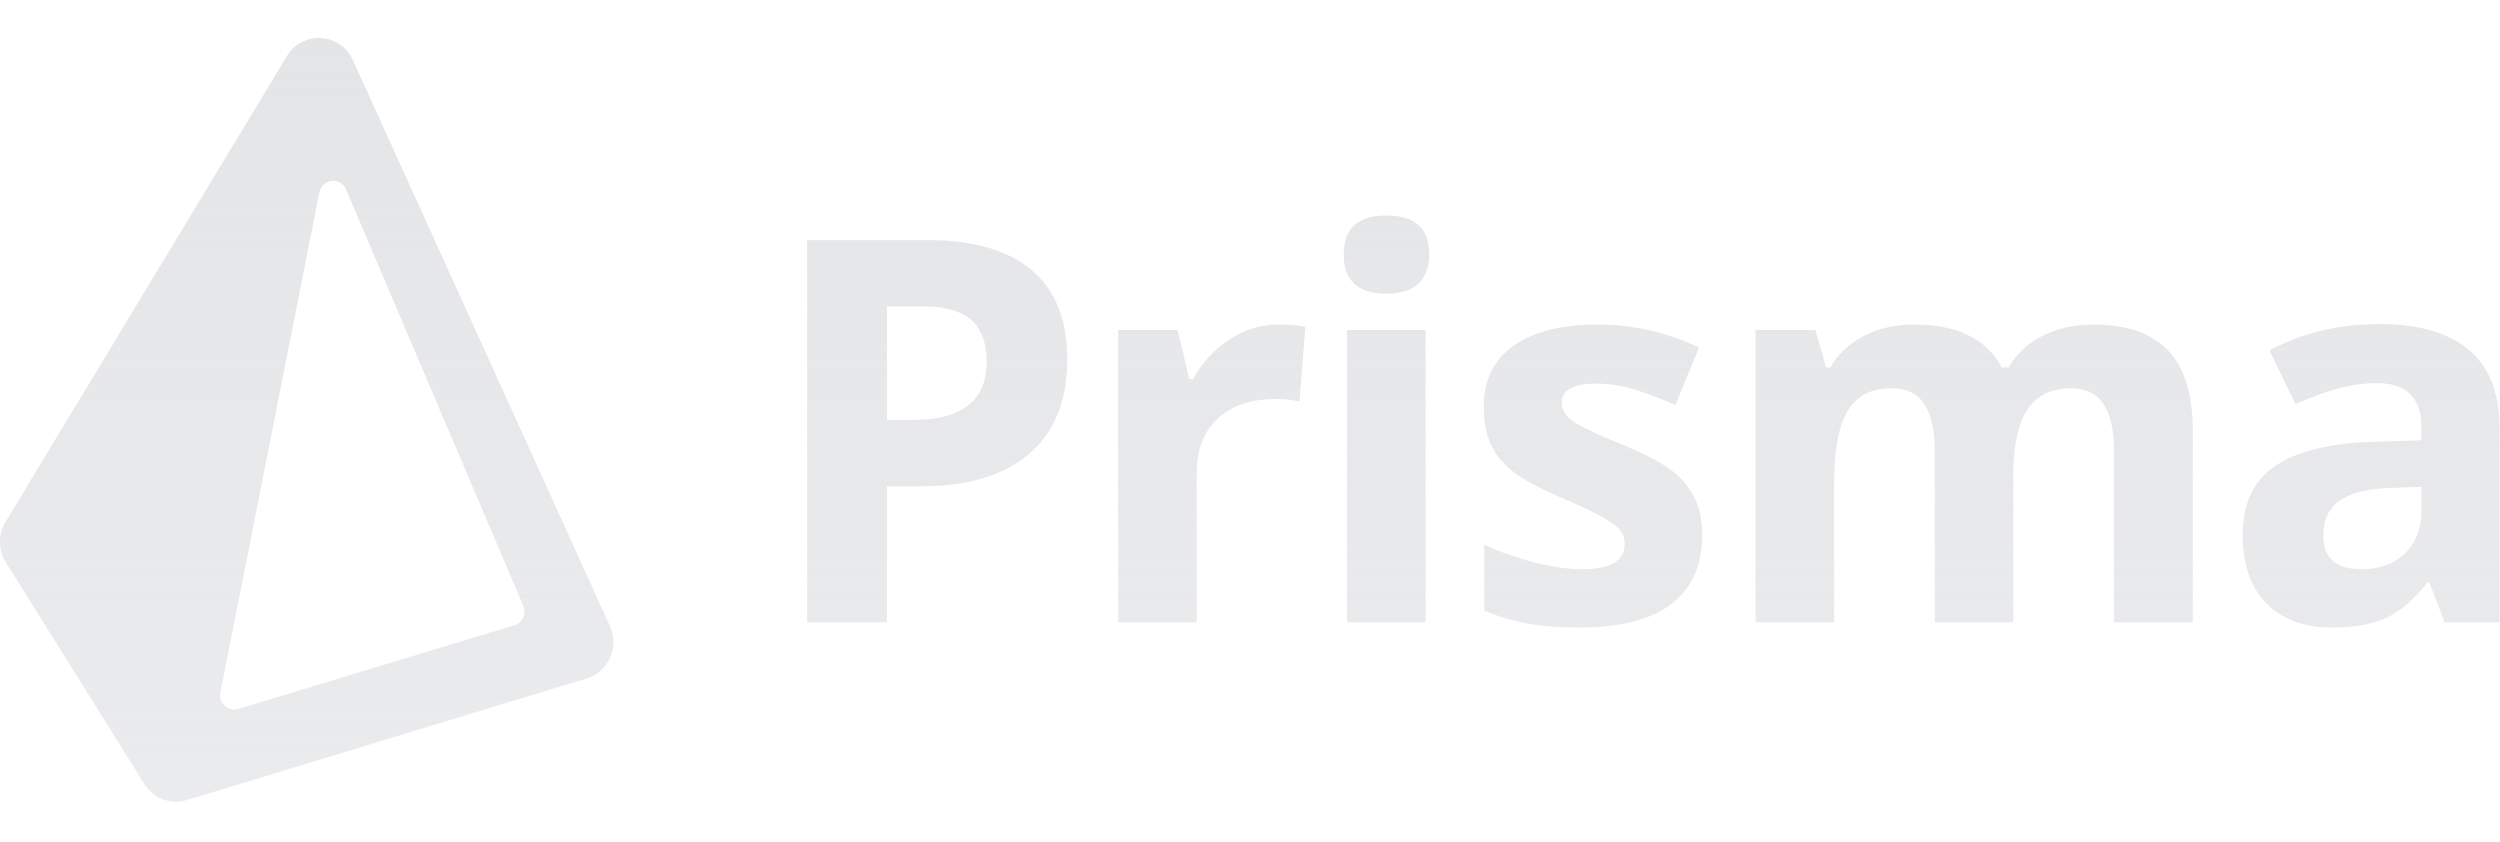 <svg xmlns="http://www.w3.org/2000/svg" width="95" height="32" fill="none"><path fill="url(#a)" fill-rule="evenodd" d="M.221 21.365a1.464 1.464 0 0 1-.011-1.53L10.902 2.133a1.414 1.414 0 0 1 2.507.15l9.768 21.508c.362.798-.055 1.737-.884 1.99L7.098 30.405a1.414 1.414 0 0 1-1.611-.61L.22 21.364ZM12.136 7.309a.532.532 0 0 1 1.013-.109l6.738 15.825a.544.544 0 0 1-.338.735L9.051 26.94a.537.537 0 0 1-.676-.626l3.76-19.005Zm39.053 16.338h2.985V12.54h-2.985v11.106ZM51.062 9.67c0-.987.542-1.48 1.625-1.48 1.082 0 1.624.493 1.624 1.48 0 .47-.135.836-.406 1.098-.27.261-.677.392-1.218.392-1.083 0-1.625-.497-1.625-1.49Zm40.952 8.83-1.155.04c-.868.027-1.514.186-1.938.477-.424.292-.636.735-.636 1.331 0 .854.483 1.282 1.448 1.282.692 0 1.245-.202 1.659-.606.414-.404.622-.94.622-1.61v-.913Zm.88 5.146-.577-1.51h-.078c-.503.643-1.02 1.088-1.552 1.337-.531.248-1.224.372-2.079.372-1.05 0-1.877-.305-2.48-.914-.604-.609-.906-1.477-.906-2.603 0-1.178.406-2.047 1.218-2.607.813-.56 2.038-.87 3.675-.929l1.899-.06v-.486c0-1.126-.568-1.689-1.703-1.689-.875 0-1.902.268-3.083.805l-.988-2.047c1.259-.668 2.655-1.003 4.188-1.003 1.468 0 2.594.325 3.377.974.782.649 1.174 1.636 1.174 2.96v7.4h-2.085Zm-16.387 0h-2.985v-6.486c0-.802-.132-1.402-.396-1.803-.265-.4-.68-.601-1.248-.601-.763 0-1.318.285-1.664.854-.346.57-.518 1.507-.518 2.811v5.225H66.71V12.542h2.28l.401 1.42h.167c.293-.51.718-.909 1.272-1.197.554-.288 1.19-.432 1.908-.432 1.638 0 2.747.543 3.328 1.63h.264a2.974 2.974 0 0 1 1.297-1.203c.57-.285 1.215-.427 1.932-.427 1.24 0 2.178.323 2.814.969.636.645.954 1.68.954 3.103v7.242h-2.995v-6.486c0-.802-.132-1.402-.396-1.803-.264-.4-.68-.601-1.248-.601-.73 0-1.277.265-1.64.794-.361.53-.542 1.371-.542 2.523v5.573Zm-12.994-.695c.78-.596 1.17-1.464 1.17-2.603 0-.55-.095-1.023-.284-1.42a2.905 2.905 0 0 0-.881-1.053c-.398-.305-1.024-.632-1.88-.984-.958-.39-1.58-.685-1.863-.884-.284-.198-.426-.433-.426-.705 0-.483.44-.725 1.321-.725.496 0 .982.076 1.458.228.476.153.989.348 1.537.586l.9-2.185a8.987 8.987 0 0 0-3.846-.874c-1.383 0-2.451.27-3.205.81s-1.13 1.303-1.13 2.289c0 .576.09 1.062.27 1.456.178.393.465.743.86 1.047.394.305 1.013.636 1.854.994a18.67 18.67 0 0 1 1.41.66c.352.19.6.358.744.507a.803.803 0 0 1 .215.581c0 .636-.542.954-1.625.954-.528 0-1.14-.09-1.834-.268-.696-.18-1.32-.401-1.875-.666V23.2c.49.212 1.015.373 1.576.482.561.11 1.24.164 2.035.164 1.553 0 2.72-.298 3.499-.894Zm-13.907-10.53a4.743 4.743 0 0 0-1.008-.09c-.68 0-1.307.191-1.884.572a4.154 4.154 0 0 0-1.375 1.505h-.147l-.44-1.868H42.49v11.106h2.985v-5.652c0-.894.266-1.59.797-2.086.532-.497 1.274-.745 2.227-.745.346 0 .64.033.88.1l.226-2.842Zm-15.9 3.536h.998c.933 0 1.63-.187 2.094-.56.463-.375.695-.92.695-1.635 0-.721-.194-1.255-.582-1.599-.389-.345-.997-.517-1.826-.517h-1.38v4.311Zm6.85-2.304c0 1.563-.481 2.758-1.444 3.586-.962.828-2.33 1.241-4.105 1.241h-1.301v5.166h-3.034V9.124h4.57c1.736 0 3.055.38 3.959 1.138.903.758 1.355 1.89 1.355 3.392Z" clip-rule="evenodd"/><defs><linearGradient id="a" x1="47.75" x2="47.75" y1="1.46" y2="38.085" gradientUnits="userSpaceOnUse"><stop stop-color="#E4E5E7"/><stop offset="1" stop-color="#E4E5E7" stop-opacity=".7"/></linearGradient></defs></svg>